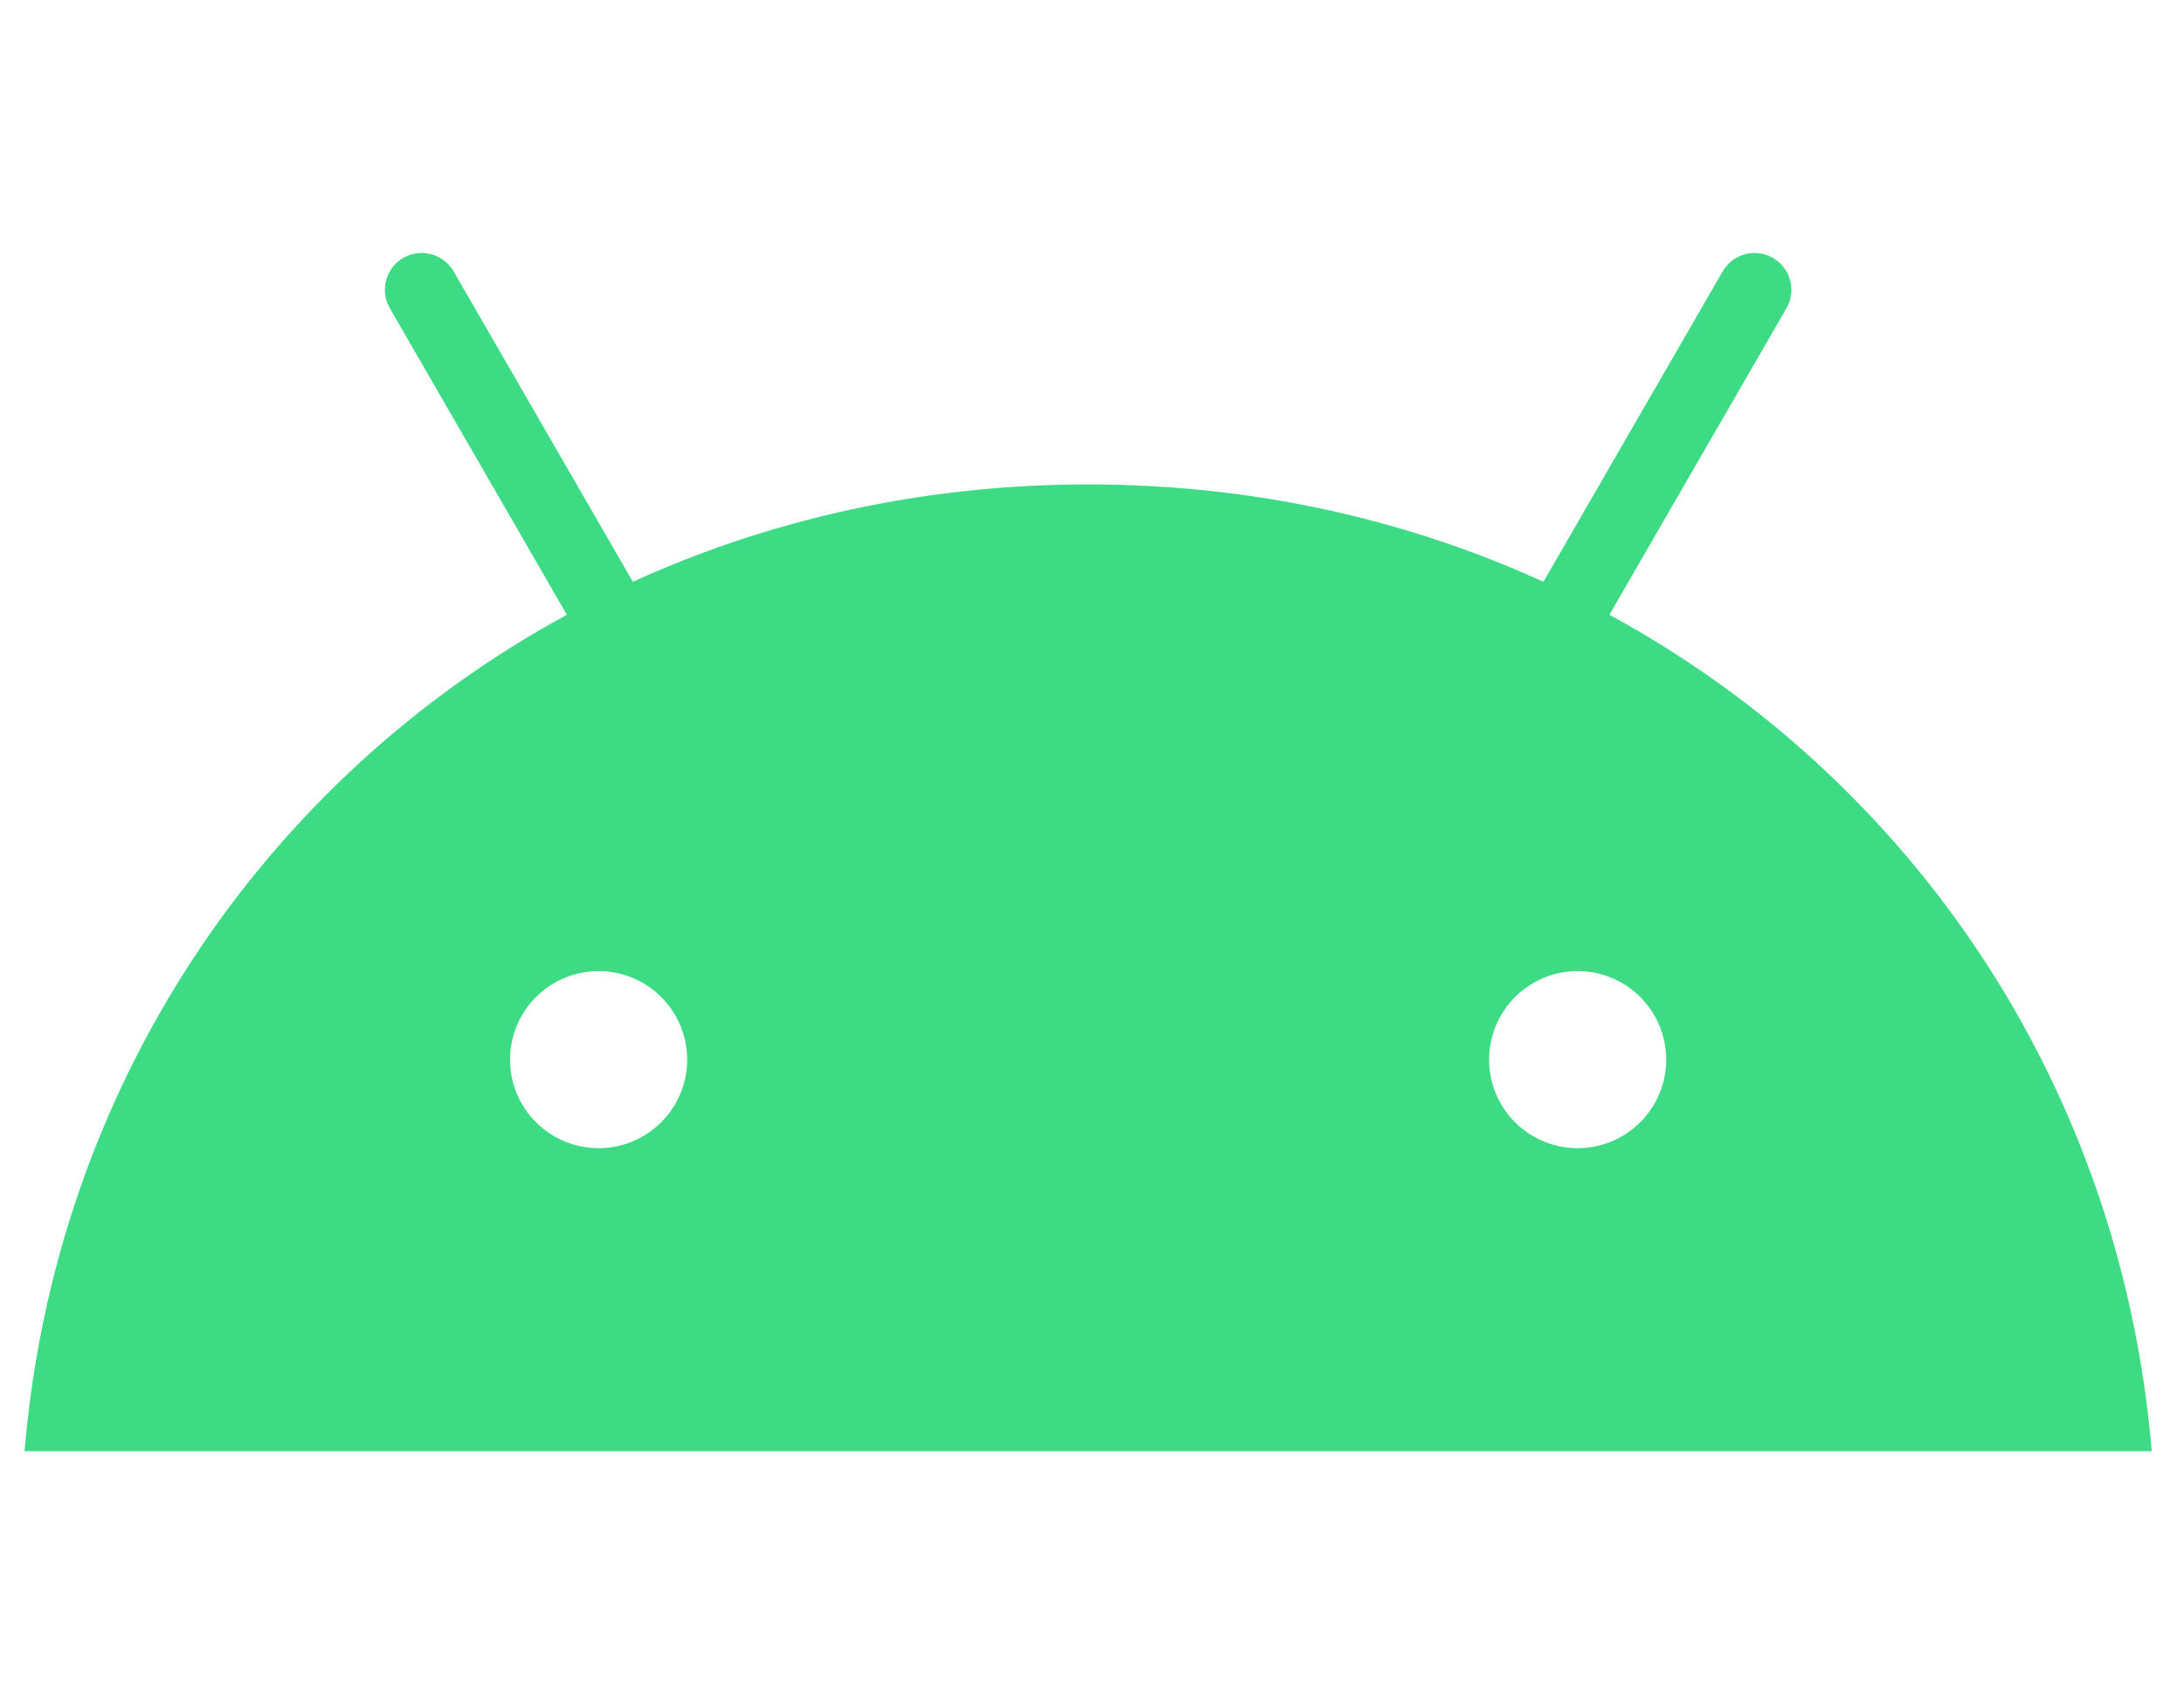 <svg width="82" height="64" viewBox="0 0 82 64" fill="none" xmlns="http://www.w3.org/2000/svg">
<g clip-path="url(#clip0)">
<path d="M59.235 43.12C58.577 43.12 57.934 42.925 57.387 42.56C56.84 42.195 56.413 41.675 56.162 41.068C55.91 40.46 55.844 39.791 55.972 39.146C56.1 38.501 56.417 37.908 56.882 37.443C57.347 36.978 57.94 36.661 58.585 36.532C59.23 36.404 59.899 36.47 60.506 36.721C61.114 36.973 61.634 37.399 61.999 37.946C62.365 38.493 62.56 39.136 62.56 39.794C62.559 40.675 62.209 41.521 61.585 42.144C60.962 42.768 60.117 43.119 59.235 43.12ZM22.476 43.12C21.818 43.12 21.175 42.925 20.628 42.56C20.081 42.195 19.654 41.675 19.402 41.068C19.151 40.46 19.085 39.791 19.213 39.146C19.341 38.501 19.658 37.908 20.123 37.443C20.588 36.978 21.18 36.661 21.826 36.532C22.471 36.404 23.14 36.47 23.747 36.721C24.355 36.973 24.875 37.399 25.24 37.946C25.606 38.493 25.801 39.136 25.801 39.794C25.8 40.675 25.45 41.521 24.826 42.145C24.203 42.768 23.358 43.119 22.476 43.12ZM60.427 23.087L67.074 11.576C67.165 11.419 67.224 11.245 67.247 11.065C67.271 10.885 67.259 10.702 67.212 10.527C67.165 10.351 67.085 10.187 66.974 10.043C66.864 9.898 66.726 9.777 66.569 9.686C66.411 9.596 66.238 9.536 66.058 9.513C65.878 9.489 65.695 9.501 65.519 9.548C65.344 9.595 65.179 9.676 65.035 9.786C64.891 9.897 64.77 10.034 64.679 10.192L57.949 21.848C52.802 19.5 47.022 18.192 40.855 18.192C34.687 18.192 28.908 19.501 23.761 21.848L17.032 10.192C16.941 10.034 16.82 9.896 16.676 9.786C16.532 9.675 16.367 9.594 16.192 9.547C16.017 9.5 15.834 9.488 15.653 9.512C15.473 9.535 15.3 9.594 15.143 9.685C14.985 9.776 14.847 9.897 14.737 10.041C14.626 10.185 14.545 10.349 14.498 10.525C14.451 10.7 14.439 10.883 14.463 11.063C14.486 11.243 14.545 11.417 14.636 11.574L21.283 23.087C9.87 29.295 2.064 40.849 0.922 54.5H80.788C79.645 40.849 71.84 29.295 60.427 23.087Z" fill="#3DDC84"/>
</g>
<defs>
<clipPath id="clip0">
<rect width="80.156" height="45" fill="white" transform="translate(0.922 9.5)"/>
</clipPath>
</defs>
</svg>
